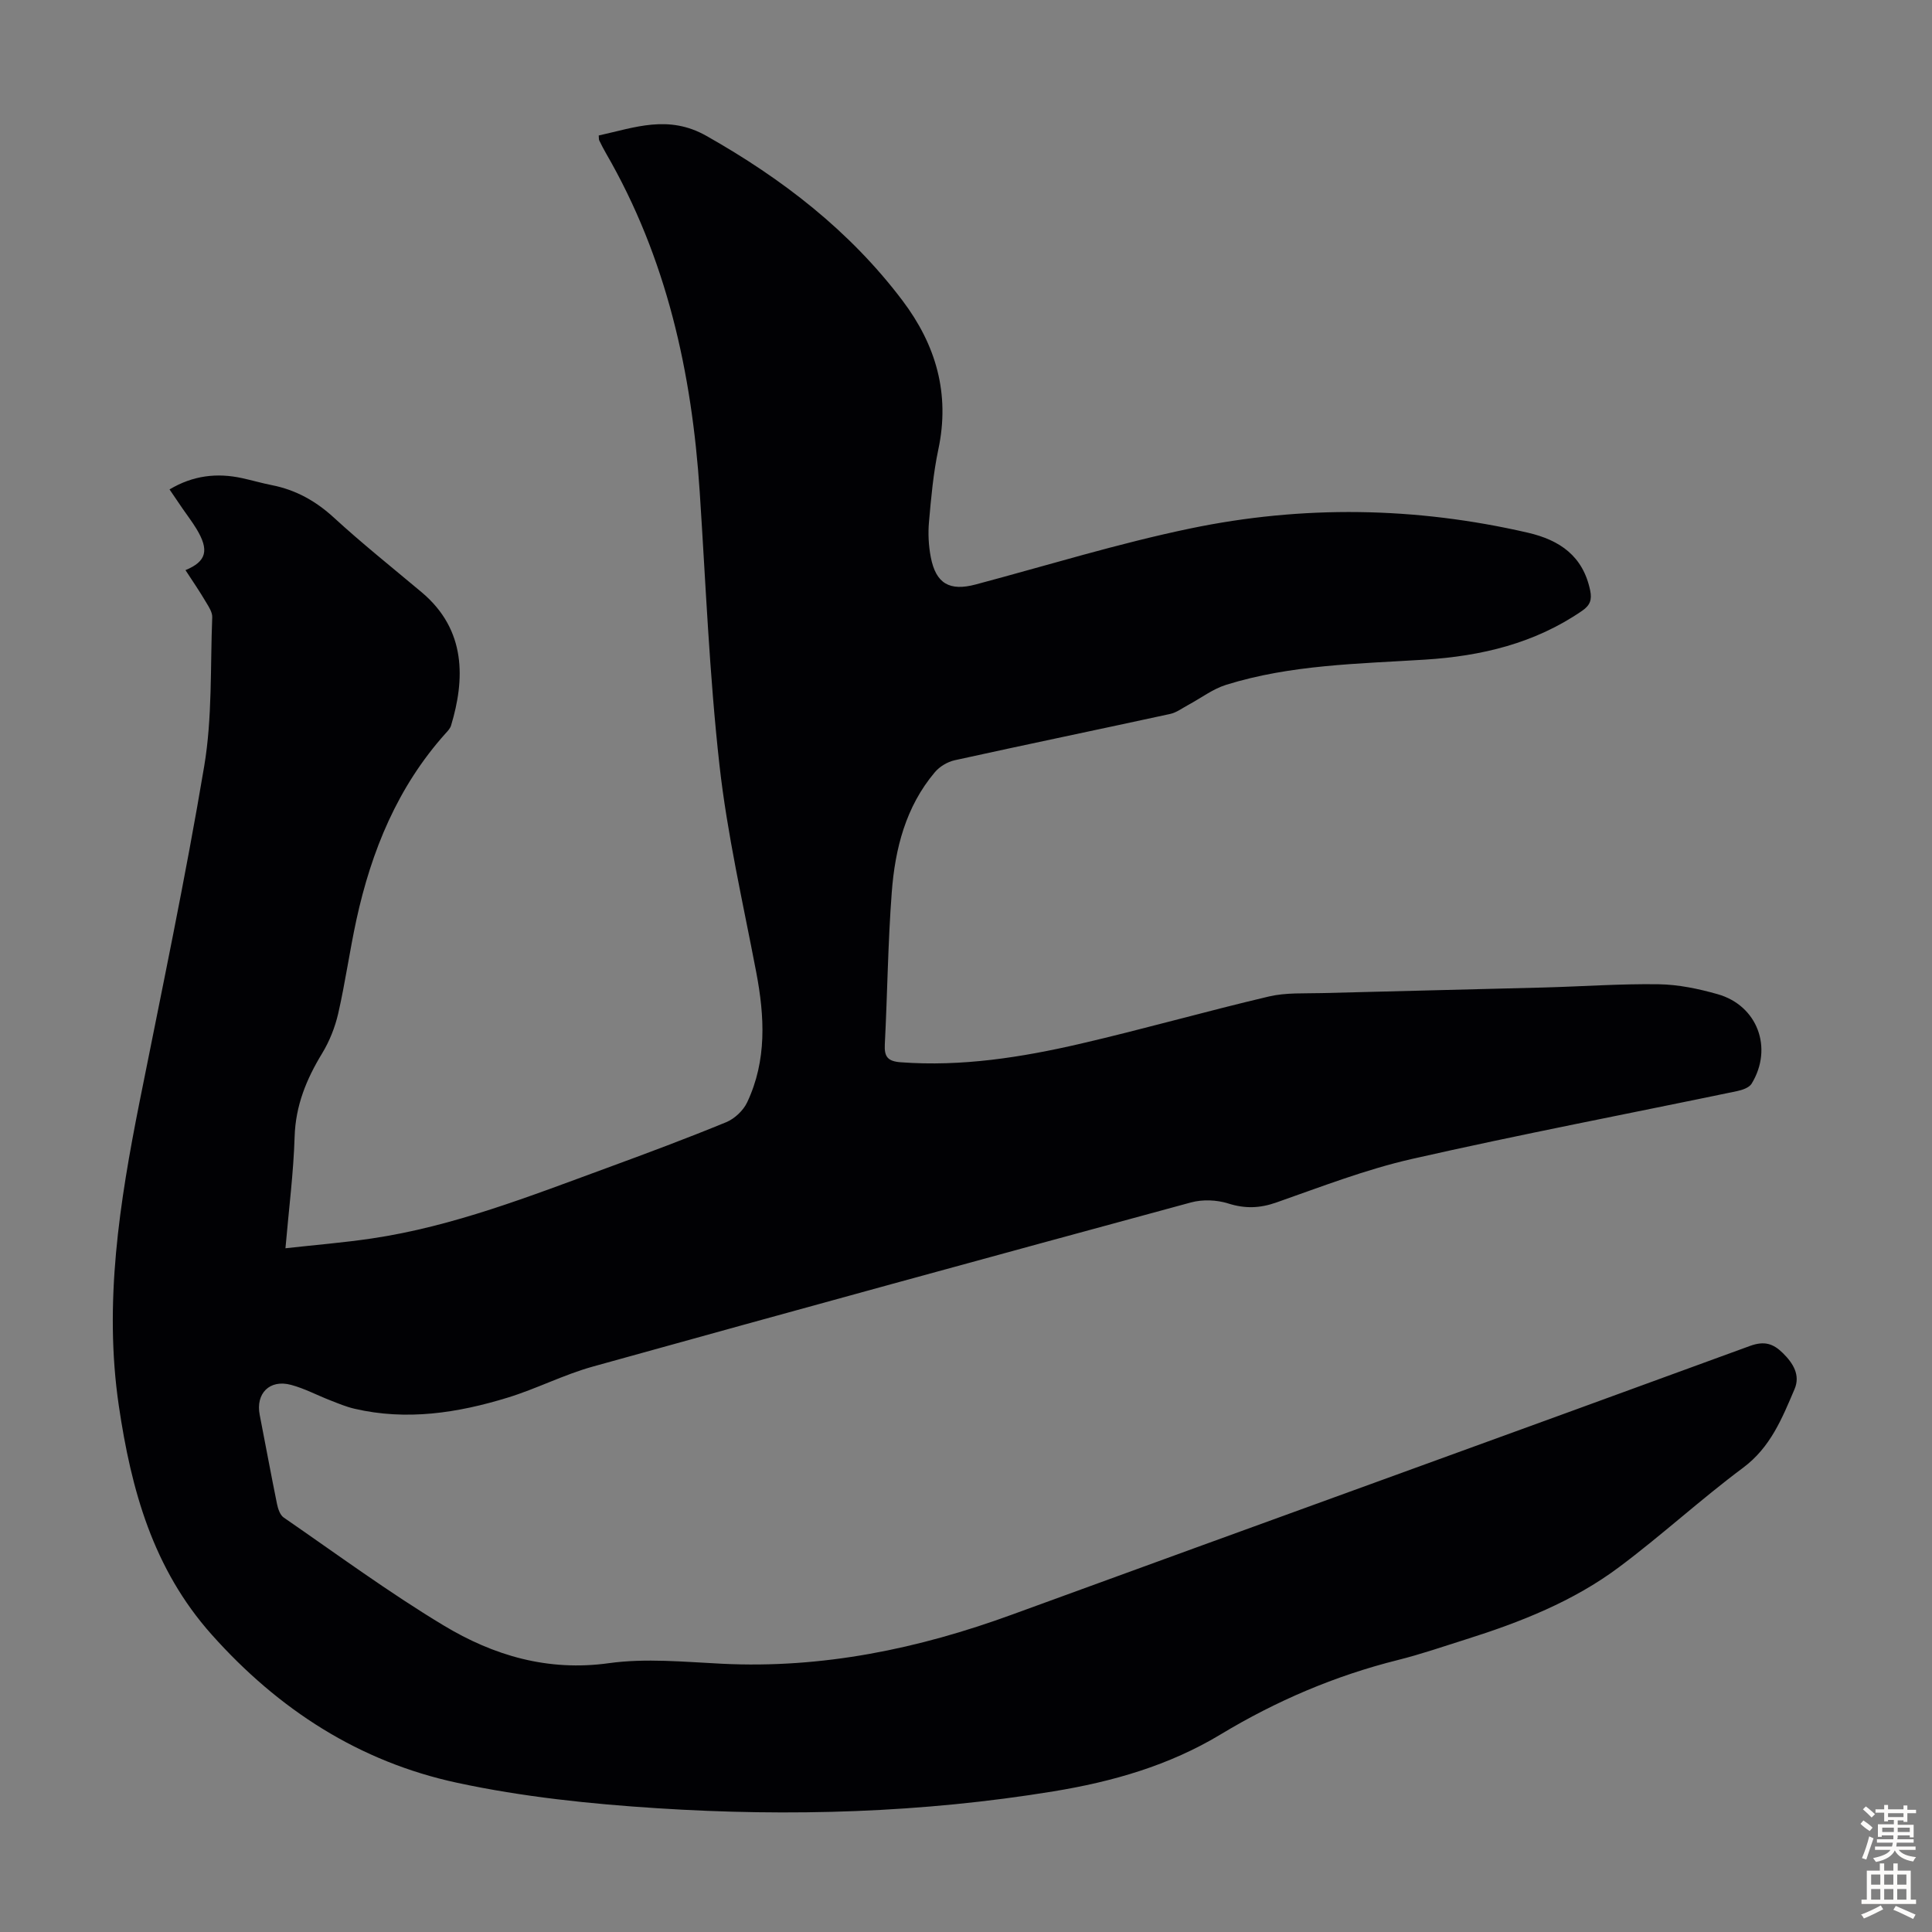 <svg enable-background="new 0 0 400 400" viewBox="0 0 400 400" xmlns="http://www.w3.org/2000/svg"><rect x="0" y="0" width="400" height="400" fill="#808080" stroke="none"/><path d="m38.4 118.04c4.38-1.81 4.96-4.14 2.25-8.59-.87-1.43-1.9-2.77-2.85-4.15-.88-1.28-1.74-2.56-2.7-3.97 4.86-2.9 9.81-3.47 15.01-2.34 2.07.45 4.12 1.05 6.2 1.46 4.95.98 9.07 3.28 12.82 6.72 5.85 5.37 12.07 10.33 18.16 15.44 9.37 7.86 8.93 18.2 6.1 27.59-.18.61-.69 1.15-1.14 1.64-9.92 11.06-15.34 24.29-18.46 38.59-1.4 6.44-2.3 12.99-3.77 19.41-.66 2.87-1.81 5.76-3.34 8.27-3.25 5.34-5.48 10.79-5.68 17.21-.23 7.47-1.19 14.92-1.9 23.12 6.15-.69 12.01-1.16 17.81-2.02 16.94-2.5 32.78-8.76 48.72-14.6 8.29-3.04 16.56-6.13 24.72-9.48 1.74-.72 3.54-2.41 4.34-4.11 4.1-8.68 3.63-17.75 1.88-26.94-2.72-14.26-6-28.47-7.61-42.87-2.1-18.77-2.85-37.7-4.09-56.57-1.62-24.72-6.85-48.43-19.41-70.12-.5-.87-.96-1.77-1.4-2.67-.09-.18-.05-.43-.1-1.01 7.42-1.62 14.41-4.39 22.31.09 15.7 8.88 29.63 19.61 40.55 34.05 6.96 9.2 9.91 19.32 7.45 30.87-1.04 4.91-1.49 9.96-1.93 14.96-.22 2.42-.09 4.95.37 7.34 1.06 5.5 3.92 7.08 9.29 5.65 14.79-3.94 29.45-8.48 44.41-11.59 23.27-4.85 46.67-4.5 69.92.87 6.63 1.53 11.43 4.85 12.9 11.96.39 1.91 0 3.05-1.64 4.19-9.82 6.77-20.92 9.4-32.57 10.13-13.83.87-27.76 1.04-41.15 5.21-2.77.86-5.22 2.75-7.82 4.15-1.25.67-2.46 1.6-3.8 1.89-14.86 3.23-29.74 6.31-44.59 9.58-1.5.33-3.13 1.31-4.11 2.48-6.03 7.14-8.24 15.84-8.92 24.85-.8 10.48-.9 21.01-1.44 31.52-.13 2.54.61 3.48 3.28 3.68 12.66.94 25.02-1.01 37.24-3.84 13.06-3.03 25.96-6.71 39.01-9.78 3.53-.83 7.32-.6 11-.7 15.32-.41 30.64-.75 45.96-1.16 7.91-.21 15.83-.79 23.73-.67 4.08.06 8.24.93 12.19 2.05 8.27 2.33 11.56 11.16 7.05 18.54-.51.83-1.94 1.31-3.04 1.54-22.43 4.67-44.95 8.97-67.29 14.04-9.55 2.17-18.79 5.76-28.06 9.01-3.45 1.21-6.49 1.31-9.99.2-2.37-.75-5.32-.86-7.72-.2-41.31 11.21-82.59 22.51-123.83 33.98-6 1.67-11.64 4.59-17.6 6.42-10.36 3.18-20.93 4.82-31.74 2.3-1.72-.4-3.38-1.1-5.04-1.75-2.7-1.05-5.31-2.45-8.09-3.19-4.43-1.19-7.35 1.79-6.48 6.22 1.2 6.14 2.33 12.3 3.58 18.44.21 1.01.63 2.29 1.39 2.81 10.96 7.55 21.7 15.47 33.09 22.33 10.36 6.25 21.61 9.58 34.25 7.82 7.65-1.06 15.6-.26 23.39.12 20.8 1.03 40.65-3.08 60.08-10.18 50.9-18.59 101.88-36.99 152.77-55.62 2.99-1.09 4.82-.47 6.79 1.47 2.13 2.09 3.68 4.56 2.43 7.48-2.57 6.02-4.96 12.03-10.65 16.27-8.79 6.55-16.89 14.01-25.67 20.57-9.49 7.1-20.45 11.41-31.7 14.96-4.69 1.48-9.35 3.09-14.11 4.28-13.01 3.25-25.22 8.48-36.64 15.37-10.75 6.49-22.45 9.82-34.66 11.82-27.19 4.45-54.57 5.26-81.98 3.5-13.91-.89-27.92-2.35-41.52-5.28-20.19-4.35-36.89-15.09-50.78-30.67-12.2-13.68-16.67-30.05-19.23-47.38-3.14-21.28.16-42.14 4.3-62.95 4.61-23.13 9.48-46.23 13.38-69.48 1.69-10.08 1.25-20.53 1.66-30.82.04-.99-.65-2.08-1.21-3-1.35-2.3-2.85-4.5-4.33-6.76z" fill="#010104"/><g fill="#fcfbfa"><path d="m385.2 377.6.6-.7c.6.4 1.3.9 1.9 1.5l-.6.7c-.8-.5-1.4-1-1.9-1.5zm.3 7.1c.6-1.4 1.1-2.9 1.5-4.5.3.1.6.3.9.4-.5 1.4-1 2.9-1.5 4.4zm.2-10.1.6-.6c.7.5 1.3 1.1 1.9 1.6l-.7.7c-.6-.6-1.2-1.2-1.8-1.7zm8.4-.8h.8v.9h1.8v.7h-1.8v1.8h-.8v-.3h-1.2v.9h3.3v2.6h-.8v-.4h-2.5c0 .3 0 .6-.1.8h3.4v.7h-3.5c0 .3-.1.6-.1.8h4v.7h-3.5c.7.9 1.9 1.3 3.6 1.5-.2.2-.4.5-.6.9-1.9-.3-3.2-1.1-3.8-2.3-.5 1.1-1.8 2-3.9 2.4-.2-.3-.4-.5-.6-.8 1.9-.4 3.1-.9 3.6-1.7h-3.2v-.7h3.5c.1-.2.1-.5.2-.8h-3.3v-.7h3.4c0-.2 0-.5 0-.8h-2.4v.3h-.8v-2.6h3.3v-.9h-1.2v.3h-.8v-1.8h-1.8v-.7h1.8v-.9h.8v.9h3.2zm-4.4 5.5h2.4c0-.3 0-.6 0-.9h-2.4zm1.2-3.1h3.2v-.8h-3.2zm4.4 2.2h-2.4v.9h2.5v-.9z"/><path d="m389.2 385.8h.9v1.5h1.9v-1.5h.9v1.5h2.7v6h1.1v.9h-11.3v-.9h1.1v-6h2.7zm.2 8.7.5.8c-1.2.6-2.5 1.3-4 1.9-.2-.3-.3-.6-.6-.8 1.6-.6 3-1.3 4.1-1.9zm-2-4.3h1.9v-2.1h-1.9zm0 3.1h1.9v-2.2h-1.9zm2.7-3.1h1.9v-2.1h-1.9zm0 3.1h1.9v-2.2h-1.9zm2.4 1.3c1.4.6 2.7 1.2 4.1 1.8l-.5.9c-1.5-.7-2.8-1.4-4.1-1.9zm2.2-6.5h-1.9v2.1h1.9zm-1.9 5.2h1.9v-2.2h-1.9z"/></g></svg>